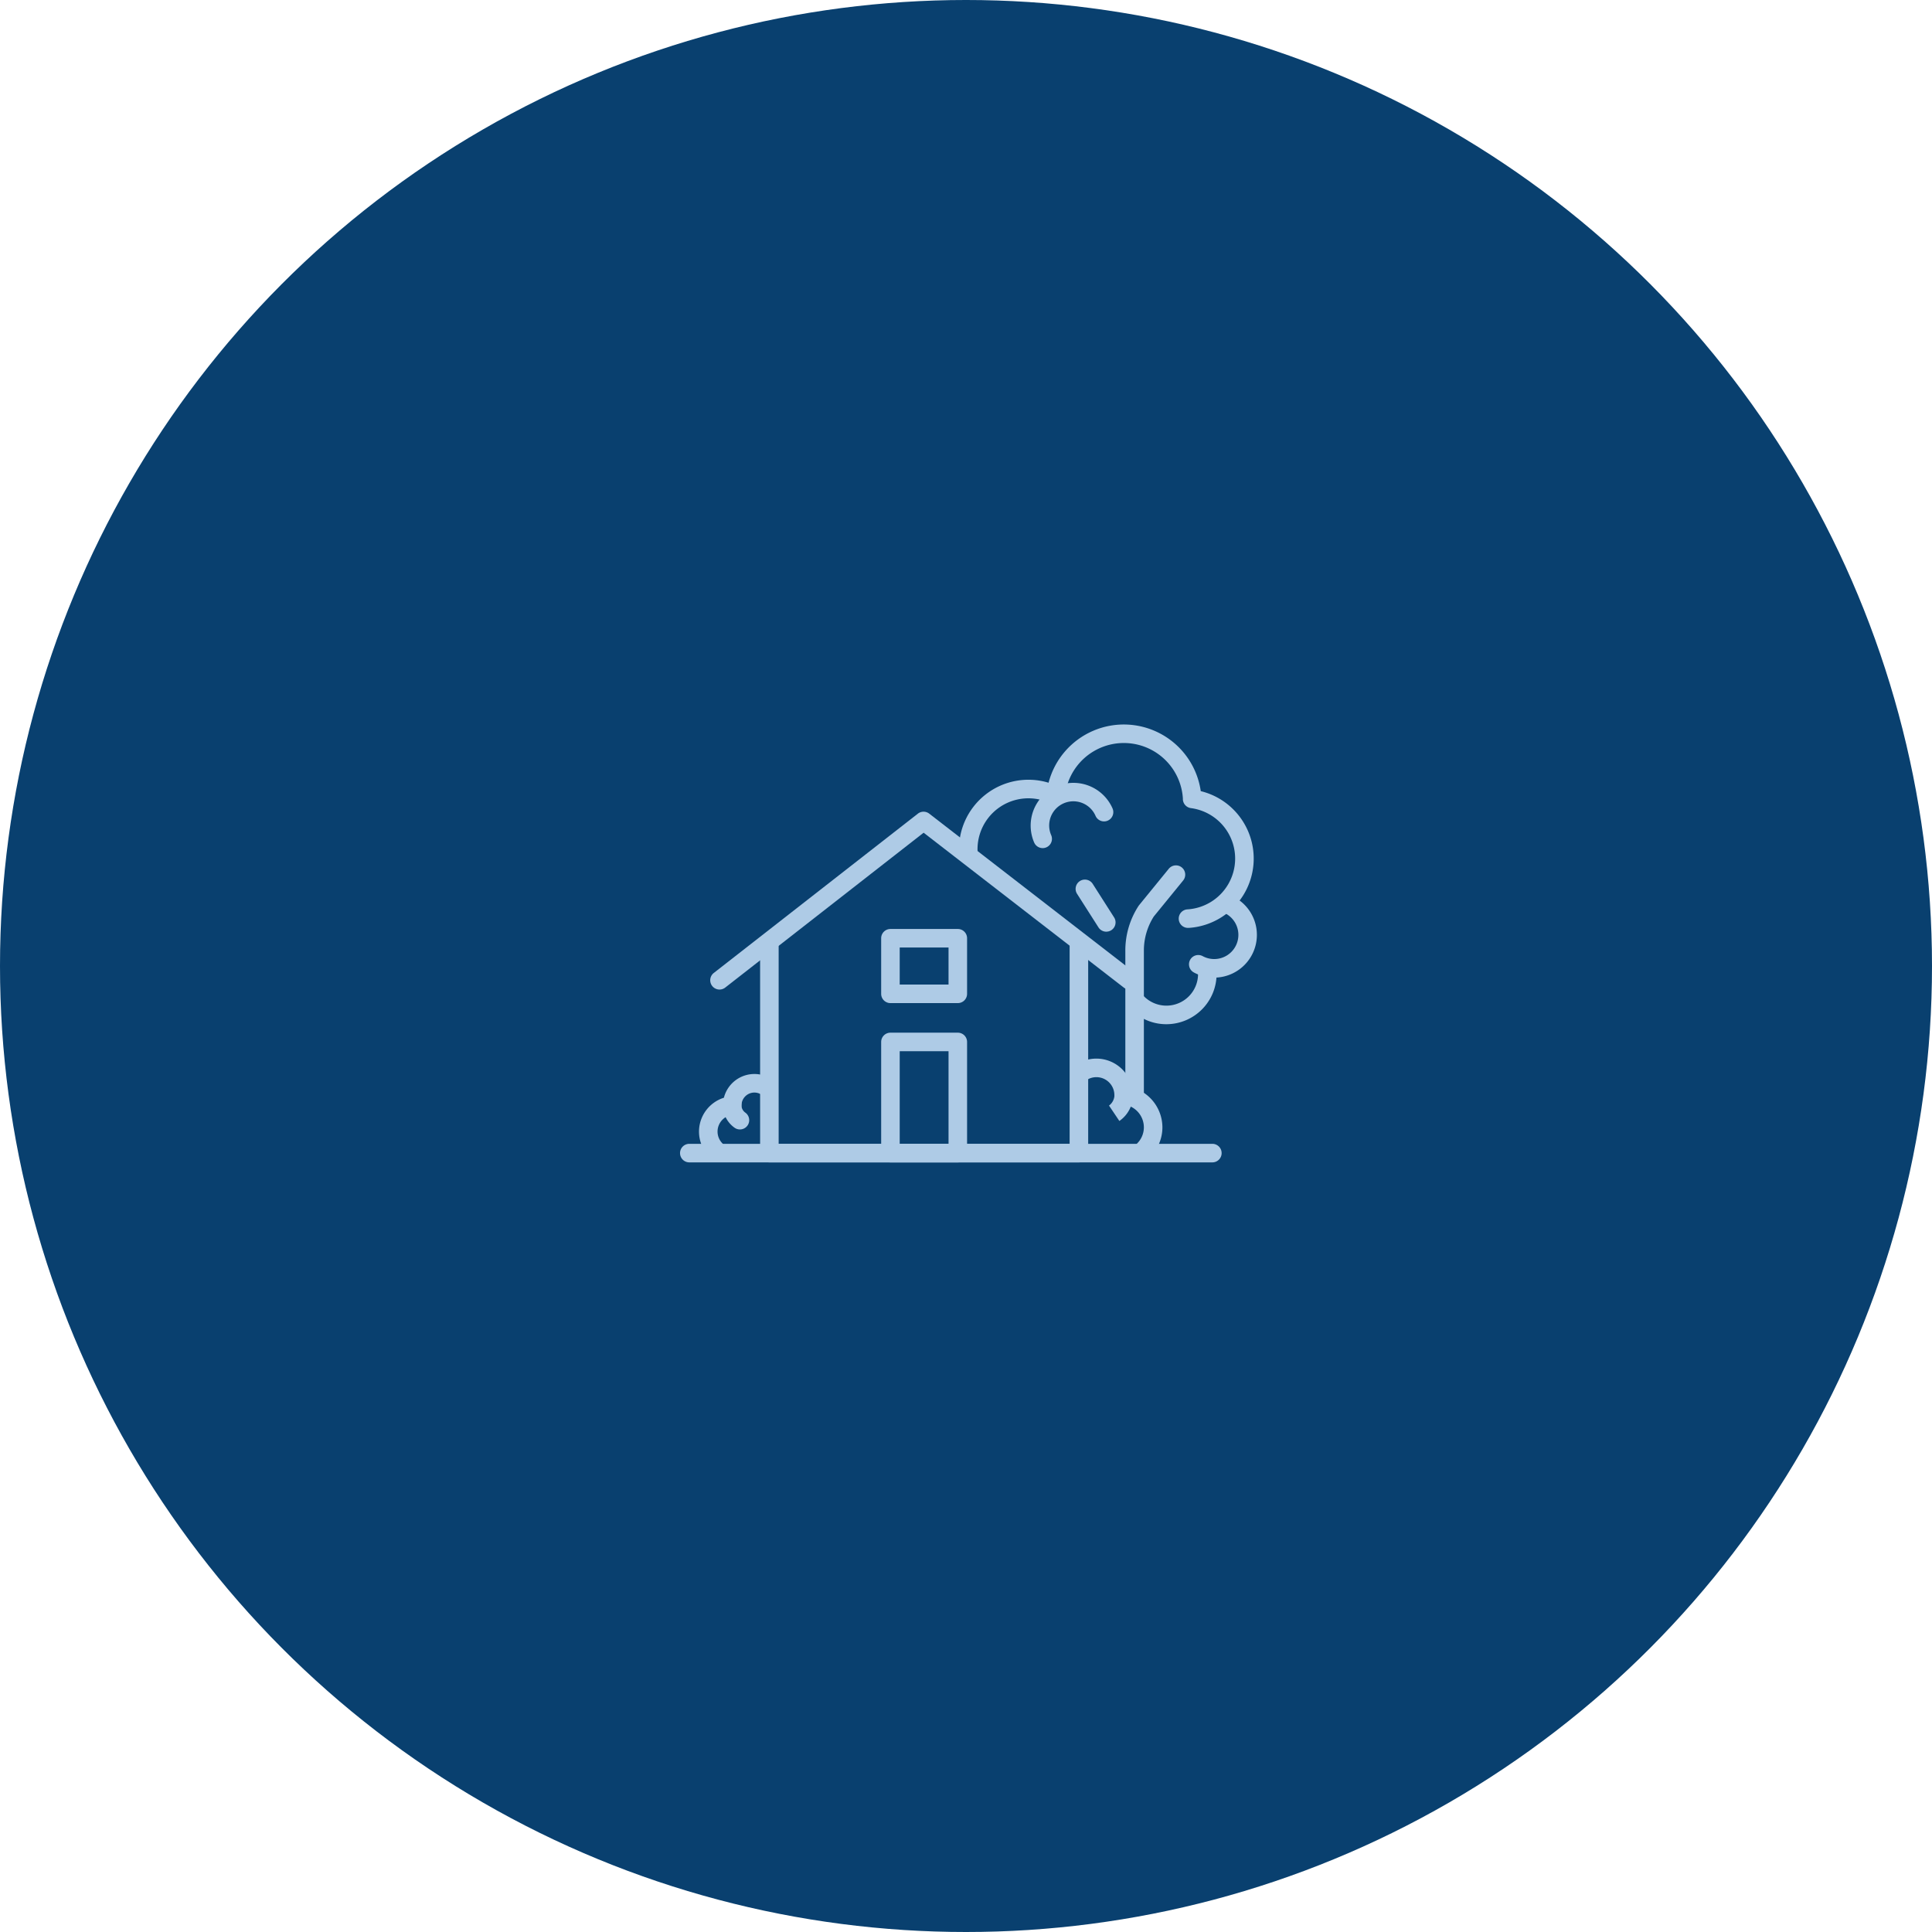 <svg xmlns="http://www.w3.org/2000/svg" width="304" height="304" viewBox="0 0 304 304">
  <g id="グループ_1888" data-name="グループ 1888" transform="translate(-215 -2911)">
    <circle id="楕円形_119" data-name="楕円形 119" cx="152" cy="152" r="152" transform="translate(215 2911)" fill="#09406f"/>
    <g id="Layer_3" data-name="Layer 3" transform="translate(-1279.5 2728.105)">
      <g id="グループ_1872" data-name="グループ 1872" transform="translate(1601.5 296.895)">
        <g id="グループ_1870" data-name="グループ 1870" transform="translate(0 13.718)">
          <path id="パス_1600" data-name="パス 1600" d="M1716.414,504.5h-48.7a1.459,1.459,0,0,1-1.459-1.459V470.568a1.459,1.459,0,1,1,2.918,0v31.013h45.785V470.568a1.459,1.459,0,1,1,2.919,0v32.473A1.459,1.459,0,0,1,1716.414,504.5Z" transform="translate(-1653.652 -449.318)" fill="#aecbe6"/>
          <path id="パス_1601" data-name="パス 1601" d="M1776.224,566.523h-10.6a1.459,1.459,0,0,1-1.459-1.459V547.574a1.459,1.459,0,0,1,1.459-1.459h10.6a1.459,1.459,0,0,1,1.459,1.459v17.489A1.459,1.459,0,0,1,1776.224,566.523Zm-9.142-2.919h7.683V549.034h-7.683Z" transform="translate(-1732.513 -511.341)" fill="#aecbe6"/>
          <path id="パス_1602" data-name="パス 1602" d="M1776.224,473.9h-10.6a1.459,1.459,0,0,1-1.459-1.459v-8.745a1.459,1.459,0,0,1,1.459-1.459h10.6a1.459,1.459,0,0,1,1.459,1.459v8.745A1.459,1.459,0,0,1,1776.224,473.9Zm-9.142-2.919h7.683v-5.826h-7.683Z" transform="translate(-1732.513 -443.78)" fill="#aecbe6"/>
          <path id="パス_1603" data-name="パス 1603" d="M1685.264,638.919h-82.3a1.459,1.459,0,0,1,0-2.919h82.3a1.459,1.459,0,1,1,0,2.919Z" transform="translate(-1601.5 -583.737)" fill="#aecbe6"/>
          <g id="グループ_1868" data-name="グループ 1868" transform="translate(2.987 41.275)">
            <path id="パス_1604" data-name="パス 1604" d="M1619.516,592.939a1.454,1.454,0,0,1-1.032-.427,5.531,5.531,0,0,1-1.63-3.937,5.6,5.6,0,0,1,3.919-5.316,4.952,4.952,0,0,1,4.793-3.734,4.9,4.9,0,0,1,2.961.985,1.459,1.459,0,1,1-1.75,2.336,2.006,2.006,0,0,0-1.211-.4,2.026,2.026,0,0,0-2.023,2.009c0,.011,0,.021,0,.03a1.459,1.459,0,0,1-1.341,1.454,2.661,2.661,0,0,0-2.429,2.639,2.632,2.632,0,0,0,.776,1.873,1.459,1.459,0,0,1-1.032,2.491Z" transform="translate(-1616.854 -579.525)" fill="#aecbe6"/>
            <path id="パス_1605" data-name="パス 1605" d="M1638.812,601.382a1.452,1.452,0,0,1-.813-.249,4.354,4.354,0,0,1-1.844-4.02,1.459,1.459,0,0,1,2.9.352,1.45,1.45,0,0,0,.575,1.247,1.459,1.459,0,0,1-.816,2.67Z" transform="translate(-1632.374 -592.657)" fill="#aecbe6"/>
          </g>
          <g id="グループ_1869" data-name="グループ 1869" transform="translate(61.493 38.852)">
            <path id="パス_1606" data-name="パス 1606" d="M1929.013,582.912a1.459,1.459,0,0,1-1.032-2.491,3.574,3.574,0,0,0,1.054-2.543,3.613,3.613,0,0,0-3.3-3.583,1.459,1.459,0,0,1-1.341-1.454c0-.011,0-.024,0-.037a2.828,2.828,0,0,0-4.52-2.246,1.459,1.459,0,1,1-1.75-2.336,5.7,5.7,0,0,1,3.442-1.145,5.756,5.756,0,0,1,5.616,4.527,6.558,6.558,0,0,1,4.77,6.275,6.474,6.474,0,0,1-1.908,4.607A1.455,1.455,0,0,1,1929.013,582.912Z" transform="translate(-1917.54 -567.075)" fill="#aecbe6"/>
            <path id="パス_1607" data-name="パス 1607" d="M1949.993,593.054l-1.629-2.422-.015.011a2.139,2.139,0,0,0,.87-1.865,1.459,1.459,0,1,1,2.9-.352A5.012,5.012,0,0,1,1949.993,593.054Z" transform="translate(-1942.354 -583.238)" fill="#aecbe6"/>
          </g>
          <path id="パス_1608" data-name="パス 1608" d="M1691.935,395.381a1.454,1.454,0,0,1-.892-.305l-31.5-24.372-31.218,24.368a1.459,1.459,0,0,1-1.8-2.3l32.112-25.066a1.46,1.46,0,0,1,1.791,0l32.393,25.066a1.459,1.459,0,0,1-.894,2.613Z" transform="translate(-1621.21 -367.396)" fill="#aecbe6"/>
        </g>
        <g id="グループ_1871" data-name="グループ 1871" transform="translate(43.888)">
          <path id="パス_1609" data-name="パス 1609" d="M1863.119,328.9a1.459,1.459,0,0,1-.093-2.916,8.009,8.009,0,0,0,.536-15.932,1.459,1.459,0,0,1-1.267-1.374c0-.036,0-.071,0-.107l0-.053a9.31,9.31,0,0,0-18.557-.3,1.459,1.459,0,0,1-2.116,1.16,8.009,8.009,0,0,0-11.623,7.658,1.459,1.459,0,1,1-2.912.19,10.928,10.928,0,0,1,14.075-11.168,12.232,12.232,0,0,1,23.947,1.321,10.928,10.928,0,0,1-1.887,21.52C1863.183,328.9,1863.151,328.9,1863.119,328.9Z" transform="translate(-1827.057 -296.895)" fill="#aecbe6"/>
          <path id="パス_1610" data-name="パス 1610" d="M1886.915,354.287a1.46,1.46,0,0,1-1.339-.877,6.724,6.724,0,0,1,12.331-5.366,1.459,1.459,0,0,1-2.676,1.165,3.805,3.805,0,0,0-6.978,3.037,1.46,1.46,0,0,1-1.337,2.042Z" transform="translate(-1873.737 -334.837)" fill="#aecbe6"/>
          <path id="パス_1611" data-name="パス 1611" d="M2017.062,448.539a6.687,6.687,0,0,1-3.192-.814,1.459,1.459,0,1,1,1.39-2.567,3.805,3.805,0,0,0,3.623-6.693,1.459,1.459,0,1,1,1.389-2.566,6.728,6.728,0,0,1-3.21,12.64Z" transform="translate(-1976.905 -408.71)" fill="#aecbe6"/>
        </g>
        <path id="パス_1612" data-name="パス 1612" d="M1963.087,448.734a1.459,1.459,0,0,1-1.459-1.459V424.207a12.866,12.866,0,0,1,2.074-7.012,1.5,1.5,0,0,1,.094-.128l4.666-5.722a1.459,1.459,0,1,1,2.262,1.844l-4.614,5.659a9.952,9.952,0,0,0-1.563,5.36v23.068A1.459,1.459,0,0,1,1963.087,448.734Z" transform="translate(-1891.557 -388.642)" fill="#aecbe6"/>
        <path id="パス_1613" data-name="パス 1613" d="M1969.958,500.527a7.848,7.848,0,0,1-5.586-2.314,1.459,1.459,0,1,1,2.064-2.064,4.98,4.98,0,0,0,8.5-3.522,1.459,1.459,0,1,1,2.918,0A7.908,7.908,0,0,1,1969.958,500.527Z" transform="translate(-1893.423 -453.368)" fill="#aecbe6"/>
        <path id="パス_1614" data-name="パス 1614" d="M1926.256,430.516a1.458,1.458,0,0,1-1.232-.675l-3.367-5.277a1.459,1.459,0,0,1,2.461-1.57l3.366,5.277a1.46,1.46,0,0,1-1.229,2.244Z" transform="translate(-1859.179 -397.916)" fill="#aecbe6"/>
      </g>
    </g>
  </g>
</svg>
